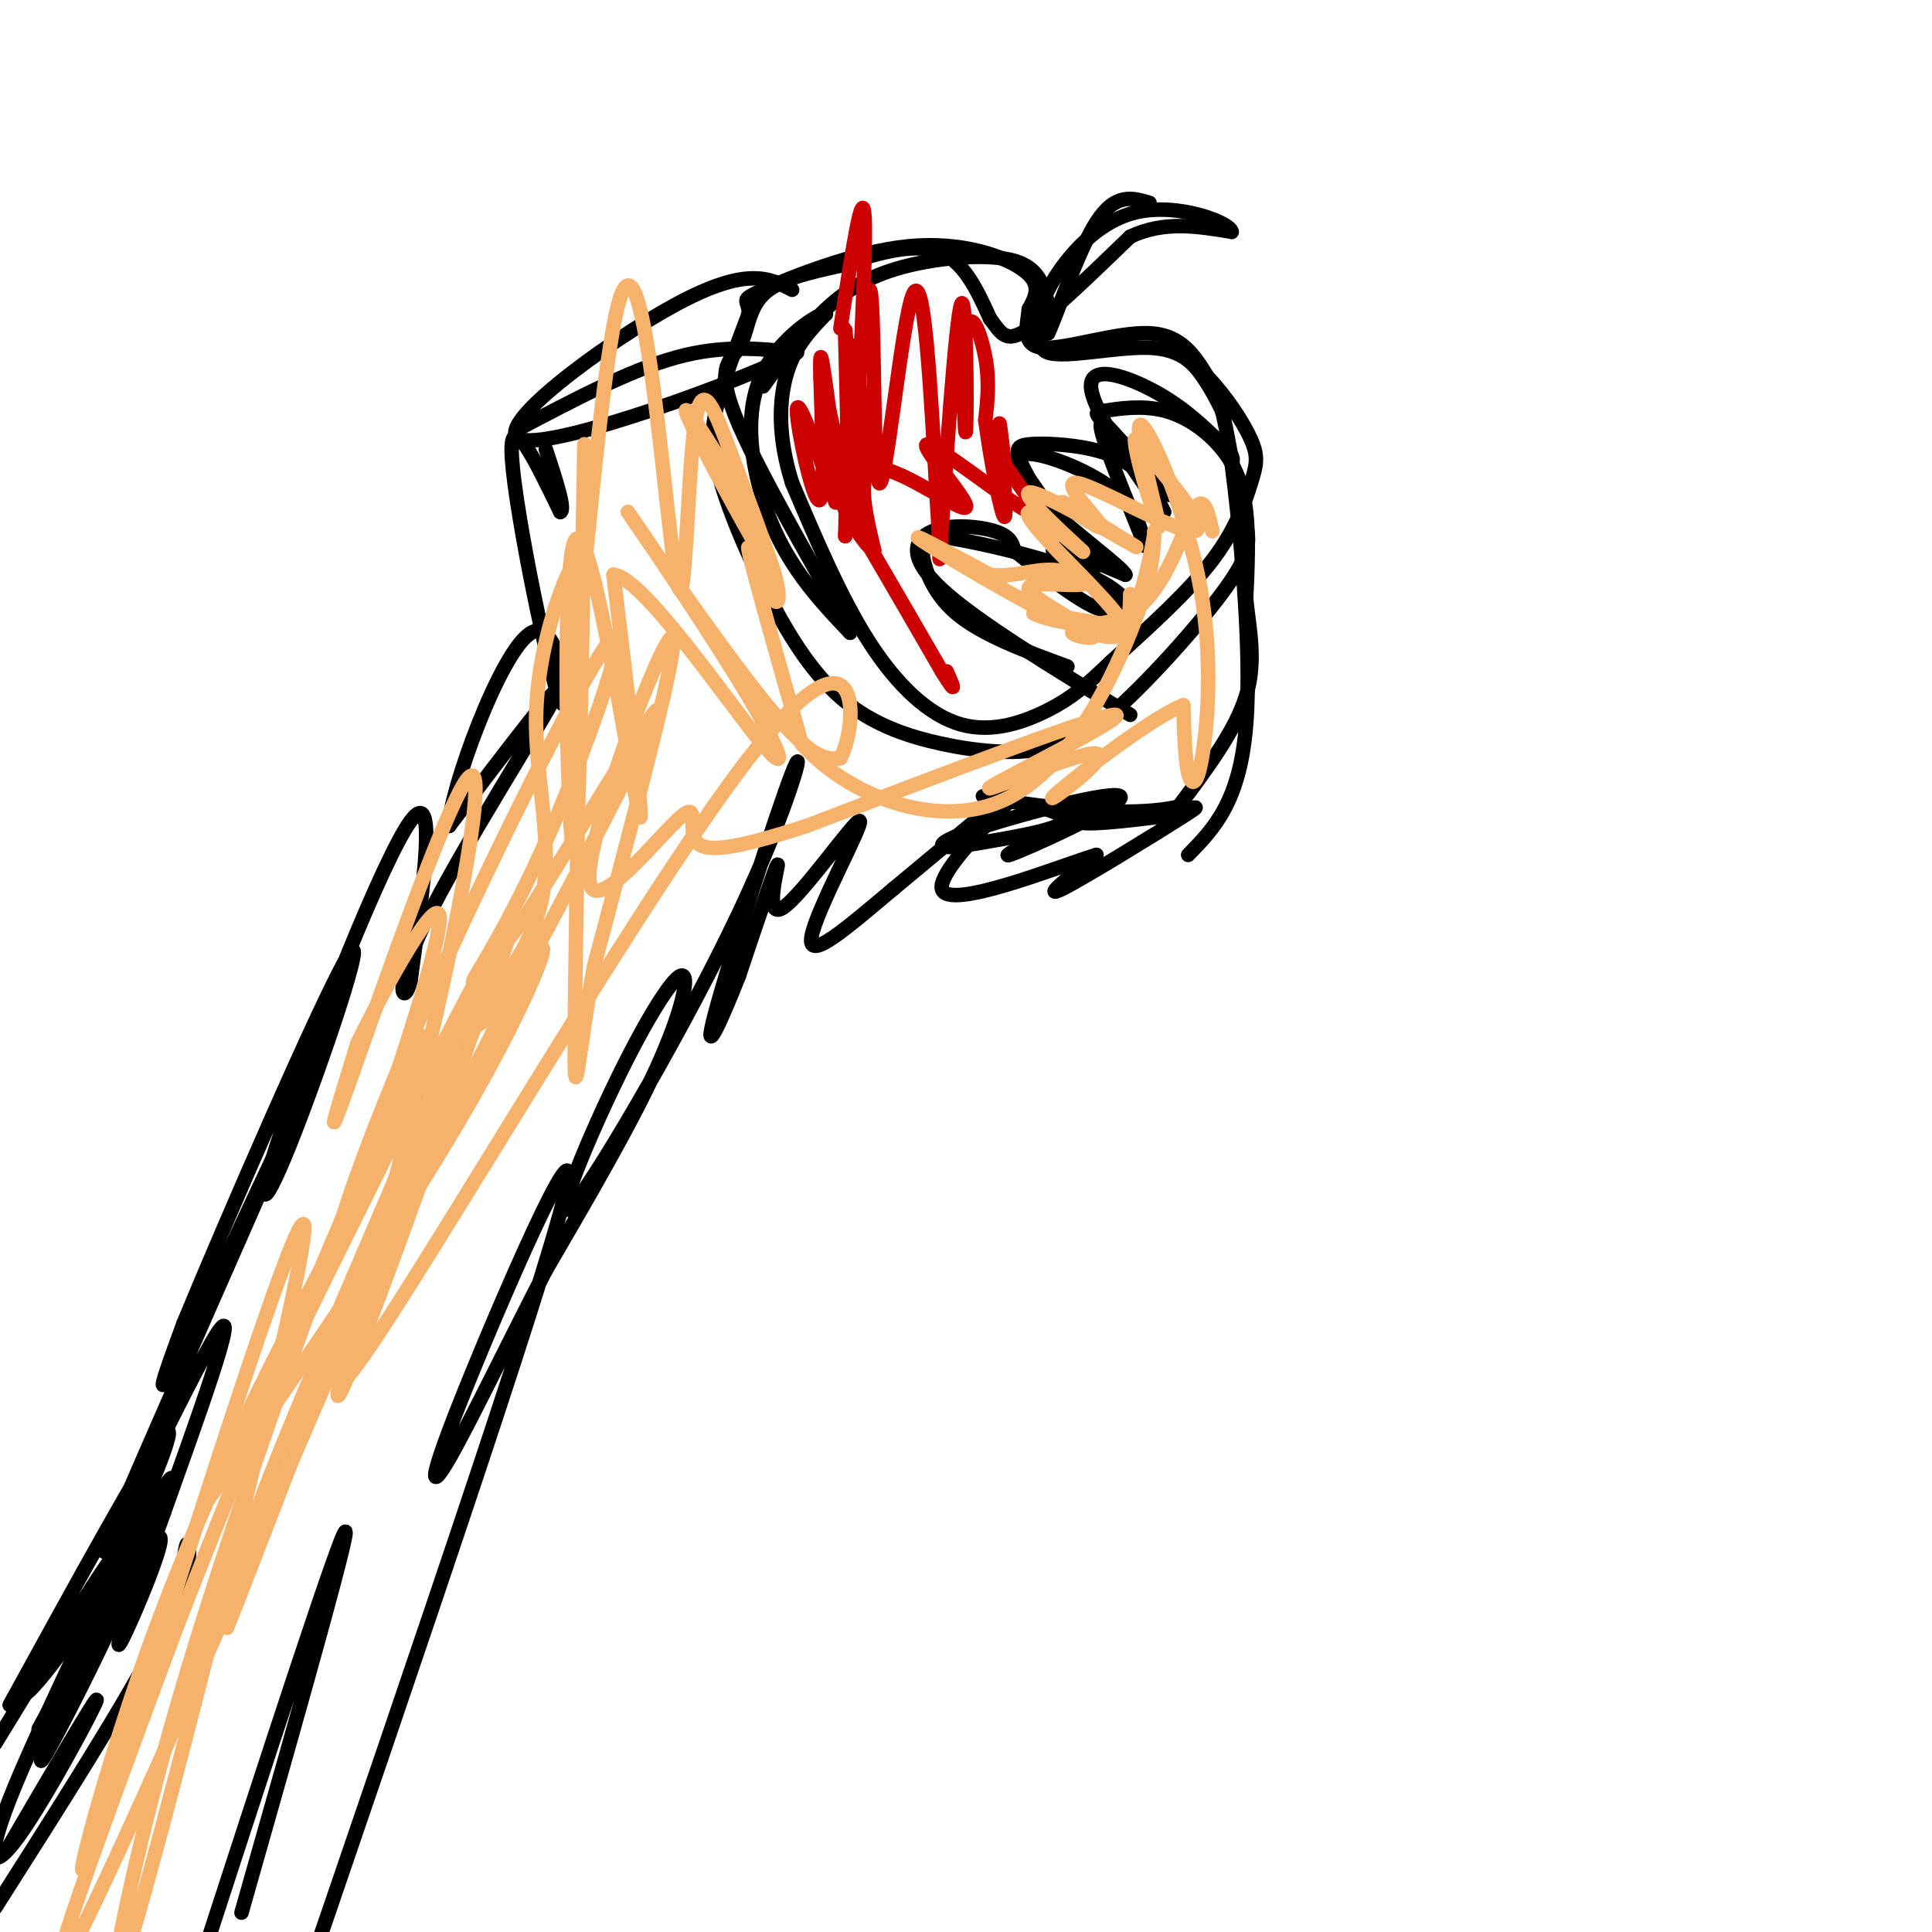 <svg viewBox='0 0 400 400' version='1.1' xmlns='http://www.w3.org/2000/svg' xmlns:xlink='http://www.w3.org/1999/xlink'><g fill='none' stroke='#000000' stroke-width='3' stroke-linecap='round' stroke-linejoin='round'><path d='M38,323c0.333,-2.133 0.667,-4.267 1,-3c0.333,1.267 0.667,5.933 -6,19c-6.667,13.067 -20.333,34.533 -34,56'/><path d='M2,382c9.172,-15.699 18.344,-31.397 18,-30c-0.344,1.397 -10.206,19.890 -16,28c-5.794,8.110 -7.522,5.837 -1,-10c6.522,-15.837 21.292,-45.239 22,-49c0.708,-3.761 -12.646,18.120 -26,40'/><path d='M2,353c14.216,-25.892 28.432,-51.784 32,-56c3.568,-4.216 -3.513,13.245 -10,26c-6.487,12.755 -12.382,20.805 -16,25c-3.618,4.195 -4.959,4.537 2,-6c6.959,-10.537 22.220,-31.952 21,-25c-1.220,6.952 -18.920,42.272 -22,47c-3.080,4.728 8.460,-21.136 20,-47'/><path d='M29,317c5.657,-11.367 9.800,-16.283 3,-3c-6.800,13.283 -24.544,44.767 -24,44c0.544,-0.767 19.377,-33.783 24,-39c4.623,-5.217 -4.965,17.367 -7,21c-2.035,3.633 3.482,-11.683 9,-27'/><path d='M34,313c5.970,-16.800 16.395,-45.300 11,-37c-5.395,8.300 -26.611,53.400 -23,44c3.611,-9.400 32.049,-73.300 37,-85c4.951,-11.700 -13.585,28.800 -21,44c-7.415,15.200 -3.707,5.100 0,-5'/><path d='M38,274c8.302,-20.142 29.056,-67.997 34,-76c4.944,-8.003 -5.922,23.844 -12,39c-6.078,15.156 -7.367,13.619 -1,-5c6.367,-18.619 20.391,-54.320 26,-62c5.609,-7.680 2.805,12.660 0,33'/><path d='M85,203c-1.190,5.512 -4.167,2.792 3,-12c7.167,-14.792 24.476,-41.655 27,-47c2.524,-5.345 -9.738,10.827 -22,27'/><path d='M93,171c-0.108,-6.563 10.620,-36.470 17,-40c6.380,-3.530 8.410,19.319 6,14c-2.410,-5.319 -9.260,-38.805 -10,-50c-0.740,-11.195 4.630,-0.097 10,11'/><path d='M116,106c1.167,-0.333 -0.917,-6.667 -3,-13'/><path d='M158,80c4.185,-5.827 8.369,-11.655 13,-16c4.631,-4.345 9.708,-7.208 17,-9c7.292,-1.792 16.798,-2.512 22,-1c5.202,1.512 6.101,5.256 7,9'/><path d='M217,63c-0.027,3.791 -3.595,8.769 0,10c3.595,1.231 14.352,-1.284 21,-1c6.648,0.284 9.185,3.367 11,6c1.815,2.633 2.907,4.817 4,7'/><path d='M253,85c1.311,5.108 2.589,14.380 4,20c1.411,5.620 2.957,7.590 -2,15c-4.957,7.410 -16.416,20.260 -24,27c-7.584,6.740 -11.292,7.370 -15,8'/><path d='M216,155c-6.117,1.294 -13.909,0.529 -21,-1c-7.091,-1.529 -13.480,-3.821 -19,-8c-5.520,-4.179 -10.170,-10.244 -15,-19c-4.830,-8.756 -9.839,-20.204 -12,-28c-2.161,-7.796 -1.475,-11.942 0,-17c1.475,-5.058 3.737,-11.029 6,-17'/><path d='M155,65c0.169,-3.163 -2.408,-2.569 3,-5c5.408,-2.431 18.802,-7.885 30,-9c11.198,-1.115 20.199,2.110 24,5c3.801,2.890 2.400,5.445 1,8'/><path d='M213,64c-0.333,3.333 -1.667,7.667 3,8c4.667,0.333 15.333,-3.333 22,-3c6.667,0.333 9.333,4.667 12,9'/><path d='M250,78c3.834,3.979 7.419,9.427 9,13c1.581,3.573 1.156,5.270 0,9c-1.156,3.730 -3.045,9.494 -8,16c-4.955,6.506 -12.978,13.753 -21,21'/><path d='M230,137c-5.354,5.166 -8.239,7.581 -13,10c-4.761,2.419 -11.397,4.844 -18,3c-6.603,-1.844 -13.172,-7.955 -19,-17c-5.828,-9.045 -10.914,-21.022 -16,-33'/><path d='M164,100c-3.067,-9.711 -2.733,-17.489 -1,-23c1.733,-5.511 4.867,-8.756 8,-12'/><path d='M171,65c-1.553,-0.287 -9.437,4.995 -13,12c-3.563,7.005 -2.805,15.732 -1,23c1.805,7.268 4.659,13.077 8,18c3.341,4.923 7.171,8.962 11,13'/><path d='M176,131c-3.478,-6.914 -17.675,-30.699 -23,-43c-5.325,-12.301 -1.780,-13.120 0,-16c1.780,-2.880 1.794,-7.823 5,-11c3.206,-3.177 9.603,-4.589 16,-6'/><path d='M174,55c6.444,-2.222 14.556,-4.778 20,-3c5.444,1.778 8.222,7.889 11,14'/><path d='M205,66c2.556,3.467 3.444,5.133 8,2c4.556,-3.133 12.778,-11.067 21,-19'/><path d='M234,49c7.000,-3.333 14.000,-2.167 21,-1'/><path d='M255,48c-0.202,-1.905 -11.208,-6.167 -20,-4c-8.792,2.167 -15.369,10.762 -18,16c-2.631,5.238 -1.315,7.119 0,9'/><path d='M217,69c1.733,-3.533 6.067,-16.867 10,-23c3.933,-6.133 7.467,-5.067 11,-4'/><path d='M107,89c11.667,-6.167 23.333,-12.333 33,-15c9.667,-2.667 17.333,-1.833 25,-1'/><path d='M165,73c-10.643,5.548 -49.750,19.917 -57,18c-7.250,-1.917 17.357,-20.119 32,-28c14.643,-7.881 19.321,-5.440 24,-3'/><path d='M234,148c-15.893,-9.655 -31.786,-19.310 -39,-26c-7.214,-6.690 -5.750,-10.417 -2,-12c3.750,-1.583 9.786,-1.024 13,0c3.214,1.024 3.607,2.512 4,4'/><path d='M210,114c5.556,4.489 17.444,13.711 19,12c1.556,-1.711 -7.222,-14.356 -16,-27'/><path d='M213,99c-3.120,-5.769 -2.919,-6.691 0,-7c2.919,-0.309 8.555,-0.006 13,1c4.445,1.006 7.699,2.716 10,5c2.301,2.284 3.651,5.142 5,8'/><path d='M241,106c-3.226,-4.286 -13.792,-19.000 -15,-25c-1.208,-6.000 6.940,-3.286 13,0c6.060,3.286 10.030,7.143 14,11'/><path d='M253,92c2.667,2.500 2.333,3.250 2,4'/><path d='M255,96c1.511,11.422 4.289,37.978 3,54c-1.289,16.022 -6.644,21.511 -12,27'/><path d='M221,138c-8.867,-3.267 -17.733,-6.533 -23,-11c-5.267,-4.467 -6.933,-10.133 -7,-13c-0.067,-2.867 1.467,-2.933 3,-3'/><path d='M194,111c6.905,0.845 22.667,4.458 31,8c8.333,3.542 9.238,7.012 9,8c-0.238,0.988 -1.619,-0.506 -3,-2'/><path d='M231,125c-4.022,-2.978 -12.578,-9.422 -13,-11c-0.422,-1.578 7.289,1.711 15,5'/><path d='M233,119c-0.735,-1.657 -10.073,-8.300 -16,-14c-5.927,-5.700 -8.442,-10.458 -5,-11c3.442,-0.542 12.841,3.131 18,7c5.159,3.869 6.080,7.935 7,12'/><path d='M237,113c-1.311,-3.867 -8.089,-19.533 -9,-24c-0.911,-4.467 4.044,2.267 9,9'/><path d='M237,98c3.089,2.911 6.311,5.689 5,4c-1.311,-1.689 -7.156,-7.844 -13,-14'/><path d='M229,88c-2.566,-2.756 -2.480,-2.644 0,-3c2.480,-0.356 7.356,-1.178 12,0c4.644,1.178 9.058,4.356 12,8c2.942,3.644 4.412,7.756 5,13c0.588,5.244 0.294,11.622 0,18'/><path d='M258,124c0.622,6.222 2.178,12.778 0,20c-2.178,7.222 -8.089,15.111 -14,23'/><path d='M244,167c-12.405,2.940 -36.417,-1.208 -40,-2c-3.583,-0.792 13.262,1.774 16,4c2.738,2.226 -8.631,4.113 -20,6'/><path d='M200,175c-5.199,0.910 -8.196,0.186 1,-3c9.196,-3.186 30.586,-8.834 31,-7c0.414,1.834 -20.147,11.151 -23,12c-2.853,0.849 12.001,-6.772 16,-9c3.999,-2.228 -2.857,0.935 -2,2c0.857,1.065 9.429,0.033 18,-1'/><path d='M241,169c5.262,-1.131 9.417,-3.458 4,0c-5.417,3.458 -20.405,12.702 -25,15c-4.595,2.298 1.202,-2.351 7,-7'/><path d='M227,177c-7.845,2.357 -30.958,11.750 -32,7c-1.042,-4.750 19.988,-23.643 22,-26c2.012,-2.357 -14.994,11.821 -32,26'/><path d='M185,184c-9.670,8.094 -17.845,15.329 -17,10c0.845,-5.329 10.711,-23.222 10,-24c-0.711,-0.778 -11.999,15.560 -16,18c-4.001,2.440 -0.715,-9.017 -1,-9c-0.285,0.017 -4.143,11.509 -8,23'/><path d='M153,202c-3.367,8.595 -7.784,18.582 -5,8c2.784,-10.582 12.770,-41.732 16,-50c3.230,-8.268 -0.296,6.346 -11,29c-10.704,22.654 -28.586,53.346 -34,60c-5.414,6.654 1.642,-10.732 8,-24c6.358,-13.268 12.020,-22.418 14,-23c1.980,-0.582 0.280,7.405 -5,19c-5.280,11.595 -14.140,26.797 -23,42'/><path d='M113,263c-7.801,15.065 -15.802,31.729 -20,39c-4.198,7.271 -4.592,5.150 4,-16c8.592,-21.150 26.169,-61.329 19,-35c-7.169,26.329 -39.085,119.164 -71,212'/><path d='M50,396c12.167,-42.833 24.333,-85.667 21,-78c-3.333,7.667 -22.167,65.833 -41,124'/></g>
<g fill='none' stroke='#cc0000' stroke-width='3' stroke-linecap='round' stroke-linejoin='round'><path d='M174,68c2.311,-15.222 4.622,-30.444 5,-23c0.378,7.444 -1.178,37.556 -2,48c-0.822,10.444 -0.911,1.222 -1,-8'/><path d='M176,85c-0.470,-7.414 -1.145,-21.950 -1,-15c0.145,6.950 1.111,35.387 0,35c-1.111,-0.387 -4.298,-29.599 -5,-31c-0.702,-1.401 1.080,25.007 0,29c-1.080,3.993 -5.023,-14.431 -5,-18c0.023,-3.569 4.011,7.715 8,19'/><path d='M173,104c0.064,-5.313 -3.777,-28.094 -3,-26c0.777,2.094 6.171,29.064 8,28c1.829,-1.064 0.094,-30.161 -1,-34c-1.094,-3.839 -1.547,17.581 -2,39'/><path d='M175,111c0.797,-8.700 3.791,-49.951 5,-51c1.209,-1.049 0.633,38.102 2,40c1.367,1.898 4.676,-33.458 7,-39c2.324,-5.542 3.662,18.729 5,43'/><path d='M194,104c0.778,11.089 0.223,17.311 1,5c0.777,-12.311 2.885,-43.155 4,-46c1.115,-2.845 1.237,22.310 1,26c-0.237,3.690 -0.833,-14.083 0,-20c0.833,-5.917 3.095,0.024 4,5c0.905,4.976 0.452,8.988 0,13'/><path d='M204,87c0.976,7.690 3.417,20.417 4,20c0.583,-0.417 -0.690,-13.976 -1,-18c-0.310,-4.024 0.345,1.488 1,7'/><path d='M208,96c2.768,4.457 9.186,12.100 5,10c-4.186,-2.100 -18.978,-13.944 -21,-14c-2.022,-0.056 8.725,11.677 8,13c-0.725,1.323 -12.921,-7.765 -18,-8c-5.079,-0.235 -3.039,8.382 -1,17'/><path d='M181,114c-2.378,-0.867 -7.822,-11.533 -6,-9c1.822,2.533 10.911,18.267 20,34'/><path d='M195,139c3.500,5.667 2.250,2.833 1,0'/></g>
<g fill='none' stroke='#f6b26b' stroke-width='3' stroke-linecap='round' stroke-linejoin='round'><path d='M234,123c-0.042,2.524 -0.083,5.048 -1,7c-0.917,1.952 -2.708,3.333 -12,-1c-9.292,-4.333 -26.083,-14.381 -30,-17c-3.917,-2.619 5.042,2.190 14,7'/><path d='M205,119c4.504,0.652 8.763,-1.219 13,-1c4.237,0.219 8.453,2.528 6,3c-2.453,0.472 -11.575,-0.894 -11,1c0.575,1.894 10.847,7.048 13,9c2.153,1.952 -3.813,0.700 -4,0c-0.187,-0.700 5.407,-0.850 11,-1'/><path d='M233,130c-1.583,-3.750 -11.041,-12.626 -16,-18c-4.959,-5.374 -5.420,-7.247 -2,-5c3.420,2.247 10.721,8.613 9,7c-1.721,-1.613 -12.463,-11.203 -11,-12c1.463,-0.797 15.132,7.201 20,10c4.868,2.799 0.934,0.400 -3,-2'/><path d='M230,110c-3.409,-2.177 -10.430,-6.619 -10,-6c0.430,0.619 8.311,6.300 8,5c-0.311,-1.300 -8.815,-9.581 -5,-9c3.815,0.581 19.947,10.023 24,10c4.053,-0.023 -3.974,-9.512 -12,-19'/><path d='M235,91c-0.294,2.763 4.972,19.170 5,18c0.028,-1.170 -5.183,-19.919 -4,-21c1.183,-1.081 8.760,15.504 12,31c3.240,15.496 2.141,29.903 1,37c-1.141,7.097 -2.326,6.885 -3,4c-0.674,-2.885 -0.837,-8.442 -1,-14'/><path d='M245,146c-7.339,2.881 -25.188,17.084 -27,19c-1.812,1.916 12.411,-8.456 9,-9c-3.411,-0.544 -24.457,8.738 -22,7c2.457,-1.738 28.416,-14.497 26,-15c-2.416,-0.503 -33.208,11.248 -64,23'/><path d='M167,171c-15.246,4.926 -21.362,5.743 -23,3c-1.638,-2.743 1.200,-9.044 -4,-4c-5.200,5.044 -18.438,21.435 -18,11c0.438,-10.435 14.554,-47.696 17,-49c2.446,-1.304 -6.777,33.348 -16,68'/><path d='M123,200c-3.467,19.111 -4.133,32.889 -4,14c0.133,-18.889 1.067,-70.444 2,-122'/><path d='M121,92c0.080,5.059 -0.721,78.707 -2,84c-1.279,5.293 -3.037,-57.767 0,-64c3.037,-6.233 10.868,44.362 13,55c2.132,10.638 -1.434,-18.681 -5,-48'/><path d='M127,119c5.785,0.279 22.746,24.975 30,34c7.254,9.025 4.800,2.378 -4,-12c-8.800,-14.378 -23.946,-36.486 -23,-35c0.946,1.486 17.985,26.568 28,39c10.015,12.432 13.008,12.216 16,12'/><path d='M174,157c3.717,-7.156 5.008,-31.045 -19,0c-24.008,31.045 -73.317,117.023 -83,128c-9.683,10.977 20.260,-53.047 33,-77c12.740,-23.953 8.276,-7.833 -7,19c-15.276,26.833 -41.365,64.381 -51,78c-9.635,13.619 -2.818,3.310 4,-7'/><path d='M51,298c18.017,-36.691 61.058,-124.919 54,-103c-7.058,21.919 -64.217,153.984 -84,196c-19.783,42.016 -2.191,-6.018 7,-31c9.191,-24.982 9.979,-26.914 18,-47c8.021,-20.086 23.274,-58.328 33,-79c9.726,-20.672 13.927,-23.774 8,-11c-5.927,12.774 -21.980,41.424 -34,66c-12.020,24.576 -20.005,45.078 -26,63c-5.995,17.922 -9.998,33.263 -10,35c-0.002,1.737 3.999,-10.132 8,-22'/><path d='M25,365c11.854,-37.155 37.490,-119.043 38,-111c0.510,8.043 -24.104,106.016 -34,141c-9.896,34.984 -5.073,6.978 2,-21c7.073,-27.978 16.397,-55.927 27,-86c10.603,-30.073 22.485,-62.271 27,-71c4.515,-8.729 1.664,6.011 1,12c-0.664,5.989 0.860,3.228 -5,17c-5.860,13.772 -19.103,44.078 -26,62c-6.897,17.922 -7.449,23.461 -8,29'/><path d='M47,337c9.901,-24.764 38.655,-101.174 50,-129c11.345,-27.826 5.282,-7.067 -4,20c-9.282,27.067 -21.783,60.440 -23,61c-1.217,0.560 8.849,-31.695 17,-65c8.151,-33.305 14.387,-67.659 10,-63c-4.387,4.659 -19.396,48.331 -25,64c-5.604,15.669 -1.802,3.334 2,-9'/><path d='M74,216c5.358,-10.930 17.753,-33.756 17,-25c-0.753,8.756 -14.652,49.094 -19,60c-4.348,10.906 0.857,-7.619 14,-38c13.143,-30.381 34.224,-72.618 40,-80c5.776,-7.382 -3.753,20.089 -12,39c-8.247,18.911 -15.214,29.260 -16,31c-0.786,1.740 4.607,-5.130 10,-12'/><path d='M108,191c9.069,-14.212 26.742,-43.742 28,-44c1.258,-0.258 -13.899,28.755 -22,44c-8.101,15.245 -9.147,16.721 -12,19c-2.853,2.279 -7.513,5.359 -5,2c2.513,-3.359 12.199,-13.158 15,-25c2.801,-11.842 -1.284,-25.727 -1,-39c0.284,-13.273 4.938,-25.935 7,-30c2.062,-4.065 1.531,0.468 1,5'/><path d='M119,123c0.006,6.027 -0.479,18.595 1,5c1.479,-13.595 4.922,-53.352 8,-65c3.078,-11.648 5.791,4.815 8,23c2.209,18.185 3.912,38.094 5,36c1.088,-2.094 1.560,-26.190 3,-35c1.440,-8.810 3.849,-2.333 7,6c3.151,8.333 7.043,18.524 8,22c0.957,3.476 -1.022,0.238 -3,-3'/><path d='M156,112c-4.466,-7.792 -14.130,-25.773 -14,-27c0.130,-1.227 10.056,14.300 15,25c4.944,10.700 4.908,16.573 3,14c-1.908,-2.573 -5.688,-13.592 -5,-10c0.688,3.592 5.844,21.796 11,40'/><path d='M166,154c9.429,10.738 27.500,17.583 41,12c13.500,-5.583 22.429,-23.595 27,-35c4.571,-11.405 4.786,-16.202 5,-21'/><path d='M239,110c0.190,0.167 -1.833,11.083 -4,16c-2.167,4.917 -4.476,3.833 -8,3c-3.524,-0.833 -8.262,-1.417 -13,-2'/><path d='M214,127c1.786,0.988 12.750,4.458 20,0c7.250,-4.458 10.786,-16.845 13,-21c2.214,-4.155 3.107,-0.077 4,4'/></g>
</svg>